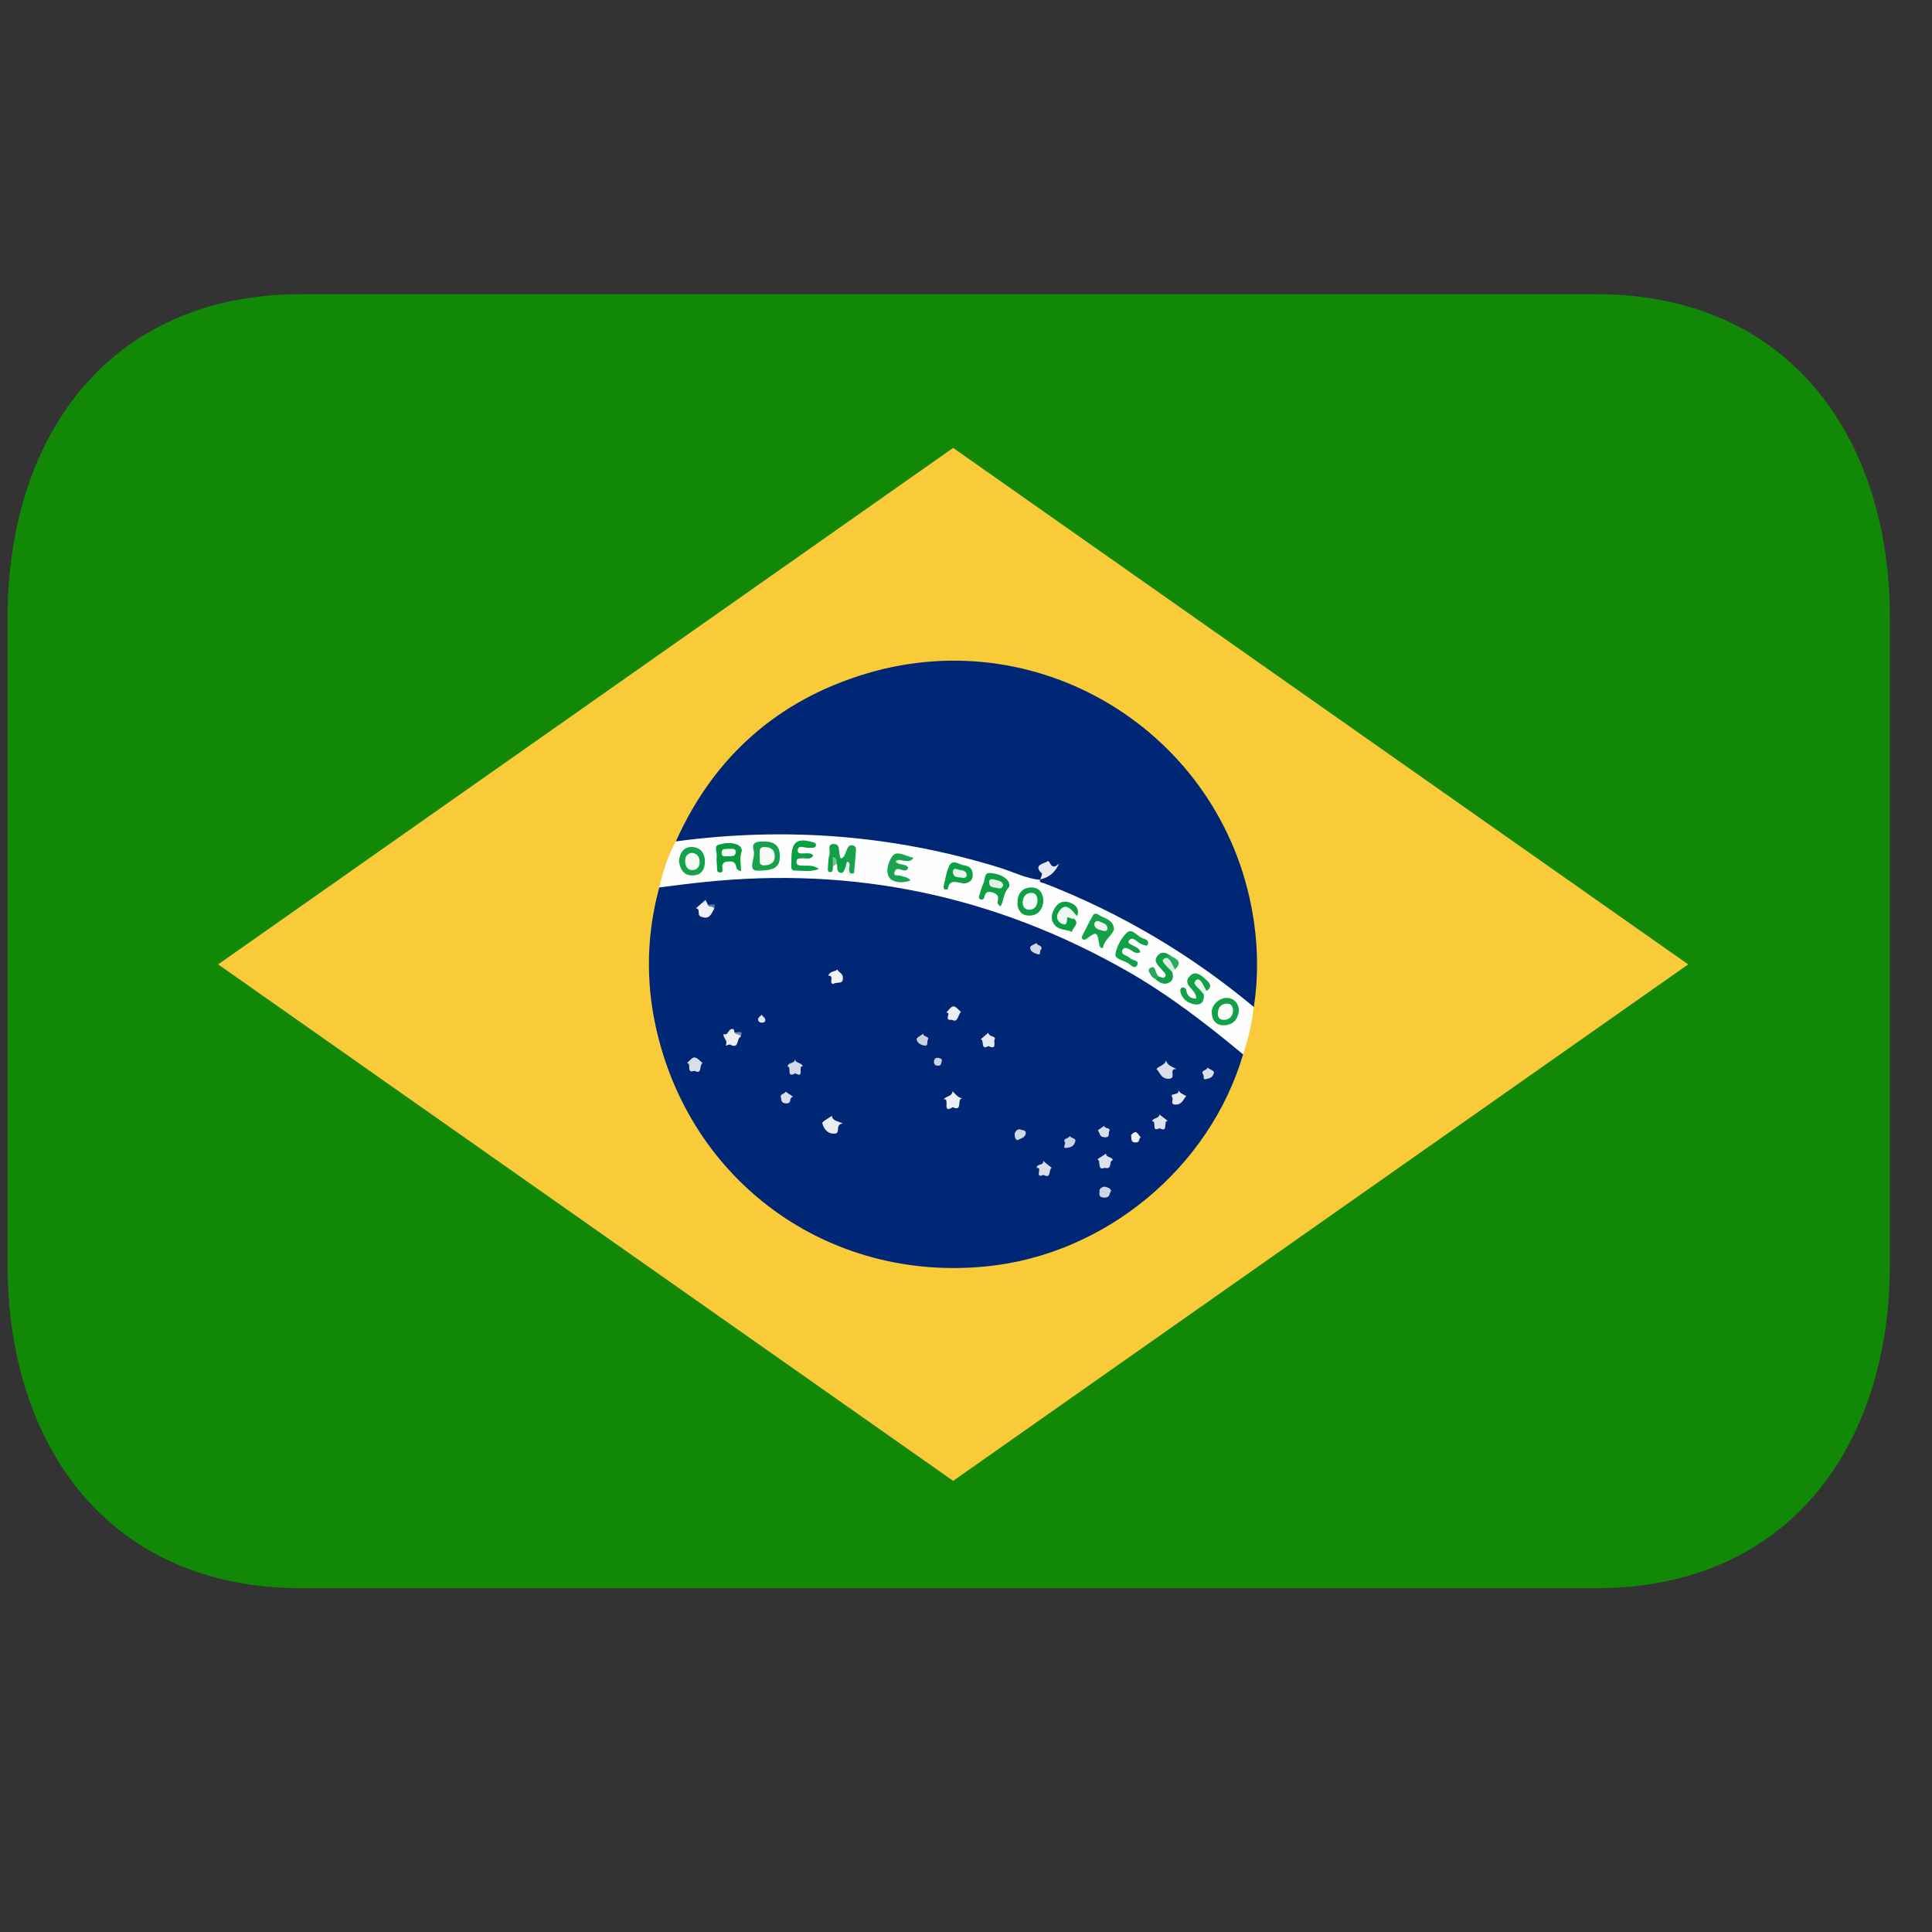 <svg width="37" height="37" viewBox="0 0 37 37" fill="none" xmlns="http://www.w3.org/2000/svg">
<rect x="0" y="0" width="37" height="37" fill="#333333" stroke="none"/>
<g clip-path="url(#clip0_823_5028)">
<path d="M36.193 24.22C36.193 27.642 34.293 30.416 30.56 30.416H5.777C2.044 30.416 0.145 27.642 0.145 24.22V11.828C0.145 8.407 2.044 5.633 5.777 5.633H30.56C34.293 5.633 36.193 8.407 36.193 11.828V24.22Z" fill="#128807"/>
<path d="M32.33 18.469L18.254 28.36L4.178 18.469L18.254 8.578L32.33 18.469Z" fill="#F9CB38"/>
<path fill-rule="evenodd" clip-rule="evenodd" d="M23.807 20.191C23.166 22.369 21.16 24.028 18.889 24.253C15.855 24.557 13.2 22.628 12.555 19.647C12.364 18.771 12.388 17.861 12.626 16.997C12.714 16.901 12.837 16.878 12.958 16.861C13.846 16.738 14.743 16.699 15.638 16.744C16.592 16.798 17.539 16.931 18.459 17.191C19.404 17.459 20.319 17.808 21.182 18.272C21.832 18.617 22.453 19.015 23.038 19.46C23.236 19.614 23.439 19.765 23.629 19.929C23.714 20.002 23.781 20.081 23.807 20.191Z" fill="#002776"/>
<path fill-rule="evenodd" clip-rule="evenodd" d="M12.943 16.115C13.671 14.49 14.897 13.408 16.591 12.9C20.005 11.877 23.507 14.133 24.014 17.651C24.093 18.194 24.096 18.739 24.013 19.284C23.927 19.316 23.863 19.271 23.803 19.222C23.185 18.716 22.525 18.264 21.83 17.869C21.296 17.565 20.74 17.3 20.168 17.076C20.066 17.036 19.939 17.015 19.904 16.879C19.941 16.814 19.987 16.757 20.042 16.704C20.062 16.683 20.09 16.664 20.064 16.63C20.055 16.619 20.036 16.619 20.021 16.621C19.978 16.625 19.984 16.655 19.986 16.686C19.989 16.787 19.93 16.851 19.853 16.903C19.716 16.934 19.585 16.893 19.474 16.834C19.157 16.667 18.805 16.61 18.469 16.517C17.945 16.375 17.406 16.294 16.869 16.21C16.44 16.142 16.008 16.093 15.575 16.063C15.181 16.035 14.779 16.039 14.382 16.066C13.949 16.097 13.514 16.127 13.084 16.179C13.057 16.183 13.029 16.179 13.004 16.168C12.979 16.156 12.958 16.138 12.943 16.115Z" fill="#002776"/>
<path fill-rule="evenodd" clip-rule="evenodd" d="M19.909 16.844C19.907 16.913 19.968 16.904 20.005 16.918C21.46 17.484 22.812 18.283 24.01 19.284C23.976 19.593 23.907 19.897 23.806 20.192C23.102 19.607 22.38 19.05 21.582 18.595C19.059 17.158 16.358 16.588 13.47 16.894C13.188 16.922 12.907 16.961 12.625 16.995C12.698 16.69 12.79 16.391 12.941 16.114C15.05 15.83 17.121 15.991 19.154 16.62C19.407 16.699 19.647 16.825 19.916 16.849L19.909 16.842" fill="#FEFEFE"/>
<path fill-rule="evenodd" clip-rule="evenodd" d="M22.533 20.474C22.364 20.456 22.548 20.664 22.377 20.66C22.228 20.657 22.22 20.538 22.146 20.471C22.203 20.413 22.302 20.401 22.334 20.31C22.355 20.406 22.446 20.426 22.533 20.474Z" fill="#D9DFEA"/>
<path fill-rule="evenodd" clip-rule="evenodd" d="M16.139 21.516C15.979 21.535 16.113 21.708 15.979 21.711C15.845 21.714 15.776 21.614 15.748 21.511C15.739 21.482 15.868 21.417 15.932 21.368C15.94 21.47 16.046 21.466 16.139 21.516Z" fill="#E9ECF3"/>
<path fill-rule="evenodd" clip-rule="evenodd" d="M18.247 21.203C18.026 21.346 18.204 21.022 18.074 21.054C18.116 20.986 18.236 21.002 18.244 20.898C18.3 20.957 18.348 21.025 18.438 21.037C18.31 21.02 18.449 21.303 18.247 21.203Z" fill="#EDEFF5"/>
<path fill-rule="evenodd" clip-rule="evenodd" d="M13.675 17.407C13.622 17.508 13.582 17.621 13.421 17.553C13.339 17.519 13.427 17.406 13.328 17.395L13.511 17.235C13.523 17.261 13.538 17.287 13.55 17.313C13.565 17.38 13.698 17.291 13.675 17.407Z" fill="#F0F2F6"/>
<path fill-rule="evenodd" clip-rule="evenodd" d="M14.186 19.855C14.102 19.881 14.162 20.102 13.982 20.006C13.964 19.997 13.885 20.04 13.899 20.015C13.947 19.922 13.841 19.877 13.857 19.803C13.956 19.846 13.95 19.666 14.051 19.714C14.058 19.72 14.058 19.743 14.063 19.757C14.074 19.827 14.21 19.74 14.186 19.855Z" fill="#ECEFF4"/>
<path fill-rule="evenodd" clip-rule="evenodd" d="M13.299 20.507C13.126 20.567 13.255 20.358 13.156 20.36C13.202 20.321 13.254 20.248 13.3 20.251C13.356 20.254 13.406 20.322 13.457 20.361C13.382 20.387 13.461 20.591 13.299 20.507Z" fill="#D9DFEA"/>
<path fill-rule="evenodd" clip-rule="evenodd" d="M19.983 22.5C19.8 22.584 19.978 22.338 19.856 22.37C19.844 22.276 19.996 22.332 19.977 22.233L20.142 22.366C20.075 22.396 20.142 22.588 19.983 22.5Z" fill="#D8DEEA"/>
<path fill-rule="evenodd" clip-rule="evenodd" d="M21.154 22.365C21.002 22.428 21.095 22.224 21.014 22.203C21.069 22.168 21.127 22.13 21.181 22.094C21.186 22.177 21.3 22.147 21.312 22.22C21.227 22.226 21.316 22.409 21.154 22.365ZM22.207 21.607C22.035 21.694 22.162 21.465 22.064 21.474C22.083 21.401 22.197 21.428 22.203 21.344L22.365 21.465C22.266 21.462 22.387 21.704 22.207 21.607Z" fill="#DCE1EC"/>
<path fill-rule="evenodd" clip-rule="evenodd" d="M15.23 20.555C15.05 20.657 15.167 20.429 15.084 20.424C15.092 20.34 15.22 20.376 15.225 20.287C15.242 20.37 15.351 20.346 15.375 20.42C15.268 20.404 15.421 20.663 15.23 20.555Z" fill="#D4DAE7"/>
<path fill-rule="evenodd" clip-rule="evenodd" d="M15.962 18.844C15.86 18.837 15.99 18.677 15.865 18.687C15.887 18.596 15.983 18.615 16.036 18.568C16.063 18.625 16.14 18.638 16.143 18.72C16.152 18.869 16.02 18.792 15.962 18.844Z" fill="#F2F4F7"/>
<path fill-rule="evenodd" clip-rule="evenodd" d="M18.929 20.033C18.773 20.123 18.855 19.923 18.783 19.901C18.832 19.86 18.88 19.819 18.929 19.778C18.933 19.861 19.092 19.842 19.047 19.907C19.02 19.945 19.107 20.12 18.929 20.033Z" fill="#E6E9F1"/>
<path fill-rule="evenodd" clip-rule="evenodd" d="M18.231 19.531C18.053 19.549 18.237 19.388 18.121 19.392C18.166 19.349 18.209 19.277 18.26 19.273C18.304 19.268 18.355 19.34 18.403 19.379C18.34 19.44 18.35 19.595 18.231 19.531Z" fill="#EAEDF3"/>
<path fill-rule="evenodd" clip-rule="evenodd" d="M22.553 20.846C22.589 20.943 22.661 20.956 22.718 20.99C22.66 21.055 22.638 21.154 22.518 21.154C22.396 21.155 22.479 21.062 22.451 21.019C22.383 20.911 22.635 21.002 22.553 20.846Z" fill="#E4E8F0"/>
<path fill-rule="evenodd" clip-rule="evenodd" d="M21.278 22.808C21.235 22.872 21.265 22.933 21.151 22.935C21.021 22.937 21.062 22.842 21.057 22.813C21.046 22.764 21.12 22.718 21.163 22.728C21.2 22.735 21.273 22.755 21.278 22.808Z" fill="#CED5E4"/>
<path fill-rule="evenodd" clip-rule="evenodd" d="M15.191 21.004C15.098 21.014 15.175 21.136 15.057 21.132C14.95 21.129 14.966 21.056 14.954 21.012C14.935 20.951 15.026 20.952 15.046 20.906C15.089 20.936 15.132 20.966 15.191 21.004Z" fill="#DAE0EB"/>
<path fill-rule="evenodd" clip-rule="evenodd" d="M21.025 21.647C21.065 21.617 21.105 21.589 21.148 21.561C21.151 21.624 21.286 21.588 21.241 21.668C21.222 21.7 21.268 21.788 21.151 21.78C21.046 21.773 21.071 21.699 21.025 21.647Z" fill="#D8DEE9"/>
<path fill-rule="evenodd" clip-rule="evenodd" d="M20.596 21.84C20.576 21.951 20.513 21.969 20.443 21.982C20.326 22.002 20.414 21.913 20.395 21.88C20.345 21.795 20.47 21.811 20.485 21.756C20.518 21.799 20.593 21.798 20.596 21.84Z" fill="#CBD2E3"/>
<path fill-rule="evenodd" clip-rule="evenodd" d="M19.938 18.187C19.898 18.206 19.951 18.3 19.866 18.273C19.802 18.251 19.723 18.221 19.729 18.142C19.731 18.111 19.808 18.086 19.851 18.06C19.858 18.116 19.979 18.098 19.938 18.187Z" fill="#D1D8E6"/>
<path fill-rule="evenodd" clip-rule="evenodd" d="M23.124 20.658C23.018 20.7 23.066 20.612 23.047 20.587C22.976 20.491 23.117 20.505 23.124 20.447C23.167 20.476 23.252 20.509 23.248 20.533C23.246 20.566 23.232 20.596 23.209 20.619C23.186 20.642 23.156 20.655 23.124 20.658Z" fill="#DADFEA"/>
<path fill-rule="evenodd" clip-rule="evenodd" d="M17.68 19.798C17.68 19.864 17.811 19.838 17.767 19.919C17.749 19.953 17.787 20.042 17.696 20.023C17.627 20.009 17.557 19.968 17.555 19.9C17.555 19.868 17.635 19.833 17.68 19.798Z" fill="#CAD2E2"/>
<path fill-rule="evenodd" clip-rule="evenodd" d="M19.483 21.836C19.431 21.812 19.429 21.744 19.433 21.711C19.438 21.668 19.496 21.609 19.546 21.633C19.576 21.648 19.663 21.639 19.642 21.718C19.622 21.793 19.547 21.804 19.483 21.836Z" fill="#D0D7E5"/>
<path fill-rule="evenodd" clip-rule="evenodd" d="M21.662 21.737C21.664 21.736 21.704 21.682 21.748 21.681C21.78 21.68 21.813 21.746 21.847 21.783C21.801 21.796 21.841 21.881 21.749 21.88C21.667 21.878 21.667 21.841 21.662 21.737Z" fill="#EFF2F6"/>
<path fill-rule="evenodd" clip-rule="evenodd" d="M18.038 20.311C18.023 20.372 18.023 20.41 17.968 20.409C17.913 20.408 17.886 20.388 17.887 20.331C17.887 20.286 17.916 20.255 17.95 20.258C17.988 20.261 18.043 20.272 18.038 20.311Z" fill="#CCD4E3"/>
<path fill-rule="evenodd" clip-rule="evenodd" d="M14.584 19.435C14.611 19.464 14.642 19.487 14.654 19.517C14.664 19.542 14.648 19.58 14.613 19.584C14.574 19.587 14.532 19.586 14.52 19.538C14.508 19.49 14.55 19.473 14.584 19.435Z" fill="#E0E5EE"/>
<path fill-rule="evenodd" clip-rule="evenodd" d="M14.185 19.855C14.17 19.79 14.069 19.831 14.062 19.757C14.084 19.813 14.252 19.687 14.185 19.855Z" fill="#7085B1"/>
<path fill-rule="evenodd" clip-rule="evenodd" d="M13.676 17.408C13.664 17.338 13.556 17.393 13.551 17.313C13.581 17.361 13.733 17.248 13.676 17.408Z" fill="#5C75A7"/>
<path fill-rule="evenodd" clip-rule="evenodd" d="M19.921 16.85C19.931 16.808 19.966 16.738 19.952 16.725C19.769 16.561 20.014 16.534 20.05 16.501C20.117 16.436 20.107 16.709 20.284 16.536C20.188 16.747 20.061 16.808 19.915 16.844L19.921 16.85Z" fill="#E7EAF2"/>
<path fill-rule="evenodd" clip-rule="evenodd" d="M14.491 16.675C14.312 16.658 14.472 16.425 14.433 16.289C14.384 16.115 14.512 16.117 14.636 16.116C14.828 16.115 14.936 16.196 14.936 16.399C14.936 16.599 14.843 16.677 14.491 16.675Z" fill="#15A24A"/>
<path fill-rule="evenodd" clip-rule="evenodd" d="M21.335 17.8C21.295 17.921 21.149 17.997 21.125 18.145C21.122 18.165 21.066 18.161 21.055 18.104C21.01 17.834 21.008 17.835 20.809 17.979C20.793 17.991 20.766 18.002 20.751 17.997C20.721 17.984 20.709 17.954 20.727 17.921C20.793 17.793 20.855 17.661 20.928 17.536C20.978 17.454 21.038 17.523 21.087 17.547C21.193 17.599 21.325 17.629 21.335 17.8Z" fill="#13A248"/>
<path fill-rule="evenodd" clip-rule="evenodd" d="M21.839 18.239C21.735 18.28 21.685 18.202 21.619 18.174C21.574 18.155 21.531 18.137 21.501 18.187C21.468 18.24 21.501 18.27 21.547 18.294C21.582 18.311 21.619 18.325 21.645 18.352C21.69 18.4 21.833 18.387 21.775 18.489C21.73 18.57 21.653 18.476 21.602 18.446C21.515 18.392 21.342 18.363 21.361 18.27C21.39 18.121 21.474 17.959 21.588 17.856C21.678 17.774 21.779 17.929 21.881 17.968C21.925 17.985 22 17.999 21.986 18.069C21.974 18.14 21.921 18.098 21.881 18.089C21.785 18.067 21.693 17.906 21.618 18.017C21.573 18.084 21.758 18.111 21.817 18.185C21.826 18.195 21.828 18.21 21.839 18.239ZM23.053 19.035C23.07 19.167 23.016 19.256 22.878 19.234C22.735 19.21 22.626 19.123 22.602 18.966C22.599 18.951 22.619 18.919 22.634 18.914C22.643 18.911 22.653 18.91 22.663 18.911C22.672 18.912 22.681 18.916 22.689 18.921C22.697 18.926 22.704 18.932 22.709 18.94C22.715 18.948 22.718 18.957 22.719 18.967C22.737 19.075 22.794 19.122 22.907 19.125C22.929 18.948 22.611 18.868 22.794 18.685C22.886 18.593 22.998 18.669 23.078 18.743C23.151 18.81 23.241 18.884 23.107 18.979C23.088 18.969 23.062 18.953 23.048 18.964C23.019 18.983 23.047 19.011 23.053 19.035Z" fill="#11A147"/>
<path fill-rule="evenodd" clip-rule="evenodd" d="M19.163 17.358C19.096 17.32 19.1 17.284 19.11 17.245C19.132 17.161 19.089 17.117 19.012 17.093C18.935 17.068 18.876 17.072 18.855 17.168C18.848 17.21 18.826 17.24 18.779 17.224C18.725 17.205 18.752 17.161 18.762 17.129C18.783 17.055 18.802 16.98 18.836 16.91C18.867 16.84 18.845 16.711 18.956 16.719C19.074 16.728 19.201 16.756 19.291 16.853C19.331 16.896 19.347 16.97 19.314 17.002C19.219 17.1 19.227 17.238 19.163 17.358Z" fill="#0FA046"/>
<path fill-rule="evenodd" clip-rule="evenodd" d="M15.687 16.641C15.505 16.709 15.362 16.669 15.222 16.672C15.158 16.674 15.152 16.626 15.152 16.578C15.157 16.524 15.157 16.47 15.157 16.417C15.164 16.12 15.269 16.044 15.561 16.127C15.593 16.136 15.624 16.141 15.627 16.178C15.627 16.229 15.59 16.238 15.545 16.236C15.539 16.235 15.531 16.234 15.524 16.235C15.436 16.256 15.28 16.157 15.277 16.288C15.273 16.389 15.444 16.317 15.531 16.351C15.544 16.356 15.557 16.368 15.576 16.382C15.521 16.481 15.43 16.426 15.358 16.438C15.316 16.444 15.261 16.426 15.255 16.494C15.247 16.576 15.303 16.572 15.358 16.577C15.453 16.588 15.555 16.553 15.687 16.641Z" fill="#0B9F43"/>
<path fill-rule="evenodd" clip-rule="evenodd" d="M14.191 16.684C14.093 16.662 14.107 16.606 14.09 16.566C14.061 16.494 14.003 16.494 13.939 16.499C13.866 16.506 13.827 16.534 13.833 16.614C13.838 16.654 13.853 16.717 13.78 16.708C13.717 16.701 13.735 16.639 13.732 16.597C13.726 16.529 13.719 16.459 13.726 16.392C13.735 16.316 13.663 16.201 13.772 16.174C13.884 16.145 14.013 16.124 14.13 16.18C14.181 16.204 14.221 16.263 14.202 16.311C14.159 16.431 14.193 16.553 14.191 16.684Z" fill="#079D3F"/>
<path fill-rule="evenodd" clip-rule="evenodd" d="M13.002 16.492C13.02 16.339 13.087 16.215 13.254 16.221C13.415 16.226 13.5 16.338 13.5 16.498C13.5 16.658 13.426 16.767 13.257 16.766C13.084 16.765 13.026 16.64 13.002 16.492Z" fill="#15A24A"/>
<path fill-rule="evenodd" clip-rule="evenodd" d="M23.726 19.353C23.71 19.505 23.635 19.619 23.462 19.634C23.303 19.647 23.218 19.556 23.206 19.406C23.192 19.255 23.341 19.11 23.492 19.111C23.625 19.112 23.723 19.209 23.726 19.353Z" fill="#11A147"/>
<path fill-rule="evenodd" clip-rule="evenodd" d="M20.563 17.59C20.69 17.693 20.536 17.761 20.53 17.847C20.424 17.798 20.292 17.817 20.206 17.724C20.115 17.625 20.132 17.513 20.192 17.404C20.258 17.289 20.359 17.239 20.484 17.283C20.597 17.323 20.683 17.4 20.627 17.544C20.54 17.56 20.468 17.445 20.346 17.522C20.427 17.56 20.525 17.508 20.563 17.59Z" fill="#0C9F43"/>
<path fill-rule="evenodd" clip-rule="evenodd" d="M17.498 16.43C17.424 16.517 17.369 16.484 17.318 16.485C17.268 16.485 17.215 16.444 17.154 16.495C17.209 16.585 17.343 16.527 17.394 16.616C17.387 16.63 17.384 16.647 17.374 16.656C17.3 16.715 17.181 16.573 17.135 16.69C17.093 16.791 17.203 16.756 17.251 16.773C17.305 16.794 17.372 16.786 17.438 16.859C17.286 16.926 17.105 16.895 17.043 16.822C16.944 16.706 17.014 16.501 17.088 16.398C17.177 16.277 17.339 16.396 17.498 16.43Z" fill="#19A44D"/>
<path fill-rule="evenodd" clip-rule="evenodd" d="M18.461 16.92C18.333 16.907 18.187 16.816 18.151 17.027C18.15 17.034 18.105 17.043 18.092 17.034C18.076 17.026 18.068 16.994 18.071 16.976C18.104 16.843 18.121 16.7 18.18 16.58C18.249 16.445 18.365 16.559 18.462 16.572C18.577 16.587 18.64 16.657 18.628 16.778C18.617 16.882 18.538 16.91 18.461 16.92Z" fill="#0D9F44"/>
<path fill-rule="evenodd" clip-rule="evenodd" d="M19.983 17.243C19.971 17.413 19.887 17.53 19.718 17.535C19.566 17.54 19.481 17.434 19.485 17.283C19.489 17.12 19.568 17.001 19.745 16.996C19.906 16.991 19.969 17.099 19.983 17.243Z" fill="#0FA046"/>
<path fill-rule="evenodd" clip-rule="evenodd" d="M16.186 16.631C16.167 16.671 16.152 16.728 16.099 16.715C16.006 16.693 16.047 16.604 16.025 16.545C15.956 16.478 15.974 16.57 15.953 16.587C15.945 16.629 15.964 16.692 15.908 16.701C15.838 16.709 15.855 16.643 15.856 16.604C15.862 16.521 15.863 16.435 15.886 16.356C15.905 16.289 15.834 16.164 15.969 16.163C16.087 16.163 16.061 16.284 16.077 16.356C16.092 16.44 16.101 16.475 16.169 16.392C16.239 16.374 16.254 16.425 16.27 16.475C16.279 16.547 16.247 16.597 16.186 16.631Z" fill="#0EA044"/>
<path fill-rule="evenodd" clip-rule="evenodd" d="M22.185 18.7C22.227 18.7 22.269 18.755 22.31 18.708C22.341 18.672 22.313 18.637 22.286 18.609C22.265 18.587 22.244 18.566 22.225 18.542C22.167 18.473 22.087 18.407 22.166 18.306C22.238 18.215 22.322 18.237 22.406 18.295C22.421 18.324 22.416 18.352 22.4 18.379C22.339 18.475 22.453 18.534 22.451 18.616C22.468 18.693 22.479 18.771 22.394 18.816C22.288 18.872 22.207 18.82 22.129 18.752C22.121 18.708 22.137 18.686 22.185 18.7Z" fill="#10A146"/>
<path fill-rule="evenodd" clip-rule="evenodd" d="M20.563 17.59C20.52 17.621 20.432 17.522 20.435 17.597C20.441 17.728 20.375 17.717 20.313 17.678C20.231 17.626 20.226 17.539 20.279 17.457C20.329 17.378 20.401 17.332 20.487 17.397C20.54 17.436 20.58 17.494 20.626 17.544L20.563 17.59Z" fill="#ECF7F0"/>
<path fill-rule="evenodd" clip-rule="evenodd" d="M16.222 16.498C16.206 16.463 16.188 16.429 16.168 16.396C16.188 16.346 16.206 16.295 16.229 16.246C16.251 16.201 16.288 16.175 16.34 16.192C16.399 16.212 16.394 16.257 16.391 16.304C16.379 16.442 16.367 16.58 16.357 16.718C16.274 16.77 16.254 16.722 16.24 16.651C16.23 16.6 16.256 16.545 16.222 16.498Z" fill="#17A34C"/>
<path fill-rule="evenodd" clip-rule="evenodd" d="M22.452 18.616C22.401 18.564 22.348 18.515 22.3 18.459C22.245 18.394 22.266 18.354 22.349 18.343C22.467 18.37 22.54 18.427 22.505 18.564C22.489 18.581 22.471 18.599 22.452 18.616Z" fill="#D7EFE0"/>
<path fill-rule="evenodd" clip-rule="evenodd" d="M22.504 18.564C22.45 18.493 22.435 18.391 22.348 18.343L22.406 18.294C22.501 18.361 22.674 18.4 22.504 18.564Z" fill="#2BAB5B"/>
<path fill-rule="evenodd" clip-rule="evenodd" d="M23.053 19.035C23.046 19.031 23.036 19.028 23.033 19.022C22.988 18.939 22.839 18.864 22.889 18.79C22.953 18.701 23.019 18.806 23.054 18.883C23.07 18.915 23.089 18.946 23.107 18.979C23.089 18.998 23.07 19.017 23.053 19.035Z" fill="#E6F5EC"/>
<path fill-rule="evenodd" clip-rule="evenodd" d="M22.186 18.7C22.168 18.718 22.151 18.735 22.13 18.753C22.106 18.736 22.074 18.724 22.058 18.7C22.03 18.645 21.948 18.573 22.043 18.53C22.123 18.492 22.123 18.594 22.149 18.643C22.159 18.664 22.173 18.681 22.186 18.7Z" fill="#29AA59"/>
<path fill-rule="evenodd" clip-rule="evenodd" d="M16.221 16.498C16.304 16.53 16.26 16.599 16.261 16.65C16.266 16.72 16.291 16.744 16.357 16.719C16.219 16.852 16.236 16.675 16.184 16.635C16.198 16.588 16.208 16.543 16.221 16.498Z" fill="#DDF1E4"/>
<path fill-rule="evenodd" clip-rule="evenodd" d="M15.949 16.589V16.407C16.027 16.431 16.03 16.486 16.022 16.546C15.998 16.561 15.973 16.574 15.949 16.589Z" fill="#6FC690"/>
<path fill-rule="evenodd" clip-rule="evenodd" d="M14.547 16.402C14.555 16.32 14.515 16.213 14.656 16.222C14.758 16.228 14.832 16.269 14.838 16.386C14.844 16.512 14.77 16.564 14.653 16.572C14.505 16.584 14.566 16.467 14.547 16.402Z" fill="#F5FBF7"/>
<path fill-rule="evenodd" clip-rule="evenodd" d="M21.042 17.641C21.101 17.673 21.19 17.679 21.209 17.766C21.219 17.811 21.18 17.841 21.14 17.828C21.066 17.805 20.967 17.804 20.957 17.7C20.954 17.669 20.987 17.631 21.042 17.641Z" fill="#EFF8F3"/>
<path fill-rule="evenodd" clip-rule="evenodd" d="M19.214 16.948C19.199 17.007 19.158 17.027 19.111 17.01C19.047 16.987 18.945 17.012 18.944 16.9C18.941 16.842 18.981 16.825 19.034 16.842C19.103 16.865 19.188 16.862 19.214 16.948Z" fill="#DEF2E5"/>
<path fill-rule="evenodd" clip-rule="evenodd" d="M13.953 16.255C14.008 16.262 14.096 16.232 14.09 16.326C14.085 16.409 14.001 16.396 13.941 16.397C13.894 16.398 13.825 16.423 13.82 16.337C13.817 16.235 13.897 16.267 13.953 16.255Z" fill="#F3FAF5"/>
<path fill-rule="evenodd" clip-rule="evenodd" d="M13.242 16.333C13.344 16.34 13.395 16.401 13.399 16.497C13.404 16.582 13.362 16.655 13.274 16.663C13.173 16.673 13.127 16.596 13.122 16.502C13.116 16.415 13.15 16.352 13.242 16.333Z" fill="#F3FAF6"/>
<path fill-rule="evenodd" clip-rule="evenodd" d="M23.614 19.373C23.6 19.466 23.543 19.532 23.435 19.532C23.347 19.531 23.315 19.468 23.324 19.39C23.332 19.286 23.395 19.218 23.501 19.22C23.585 19.222 23.618 19.282 23.614 19.373Z" fill="#F9FCFA"/>
<path fill-rule="evenodd" clip-rule="evenodd" d="M18.326 16.643C18.383 16.678 18.498 16.642 18.514 16.755C18.519 16.797 18.472 16.819 18.434 16.811C18.36 16.794 18.257 16.821 18.248 16.702C18.247 16.666 18.263 16.626 18.326 16.643Z" fill="#E7F5EC"/>
<path fill-rule="evenodd" clip-rule="evenodd" d="M19.87 17.256C19.86 17.354 19.812 17.422 19.713 17.422C19.616 17.423 19.582 17.355 19.586 17.267C19.594 17.169 19.65 17.103 19.745 17.099C19.84 17.096 19.87 17.171 19.87 17.256Z" fill="#F5FBF7"/>
</g>
<defs>
<clipPath id="clip0_823_5028">
<rect width="36.048" height="36.048" fill="white" transform="translate(0.145)"/>
</clipPath>
</defs>
</svg>
